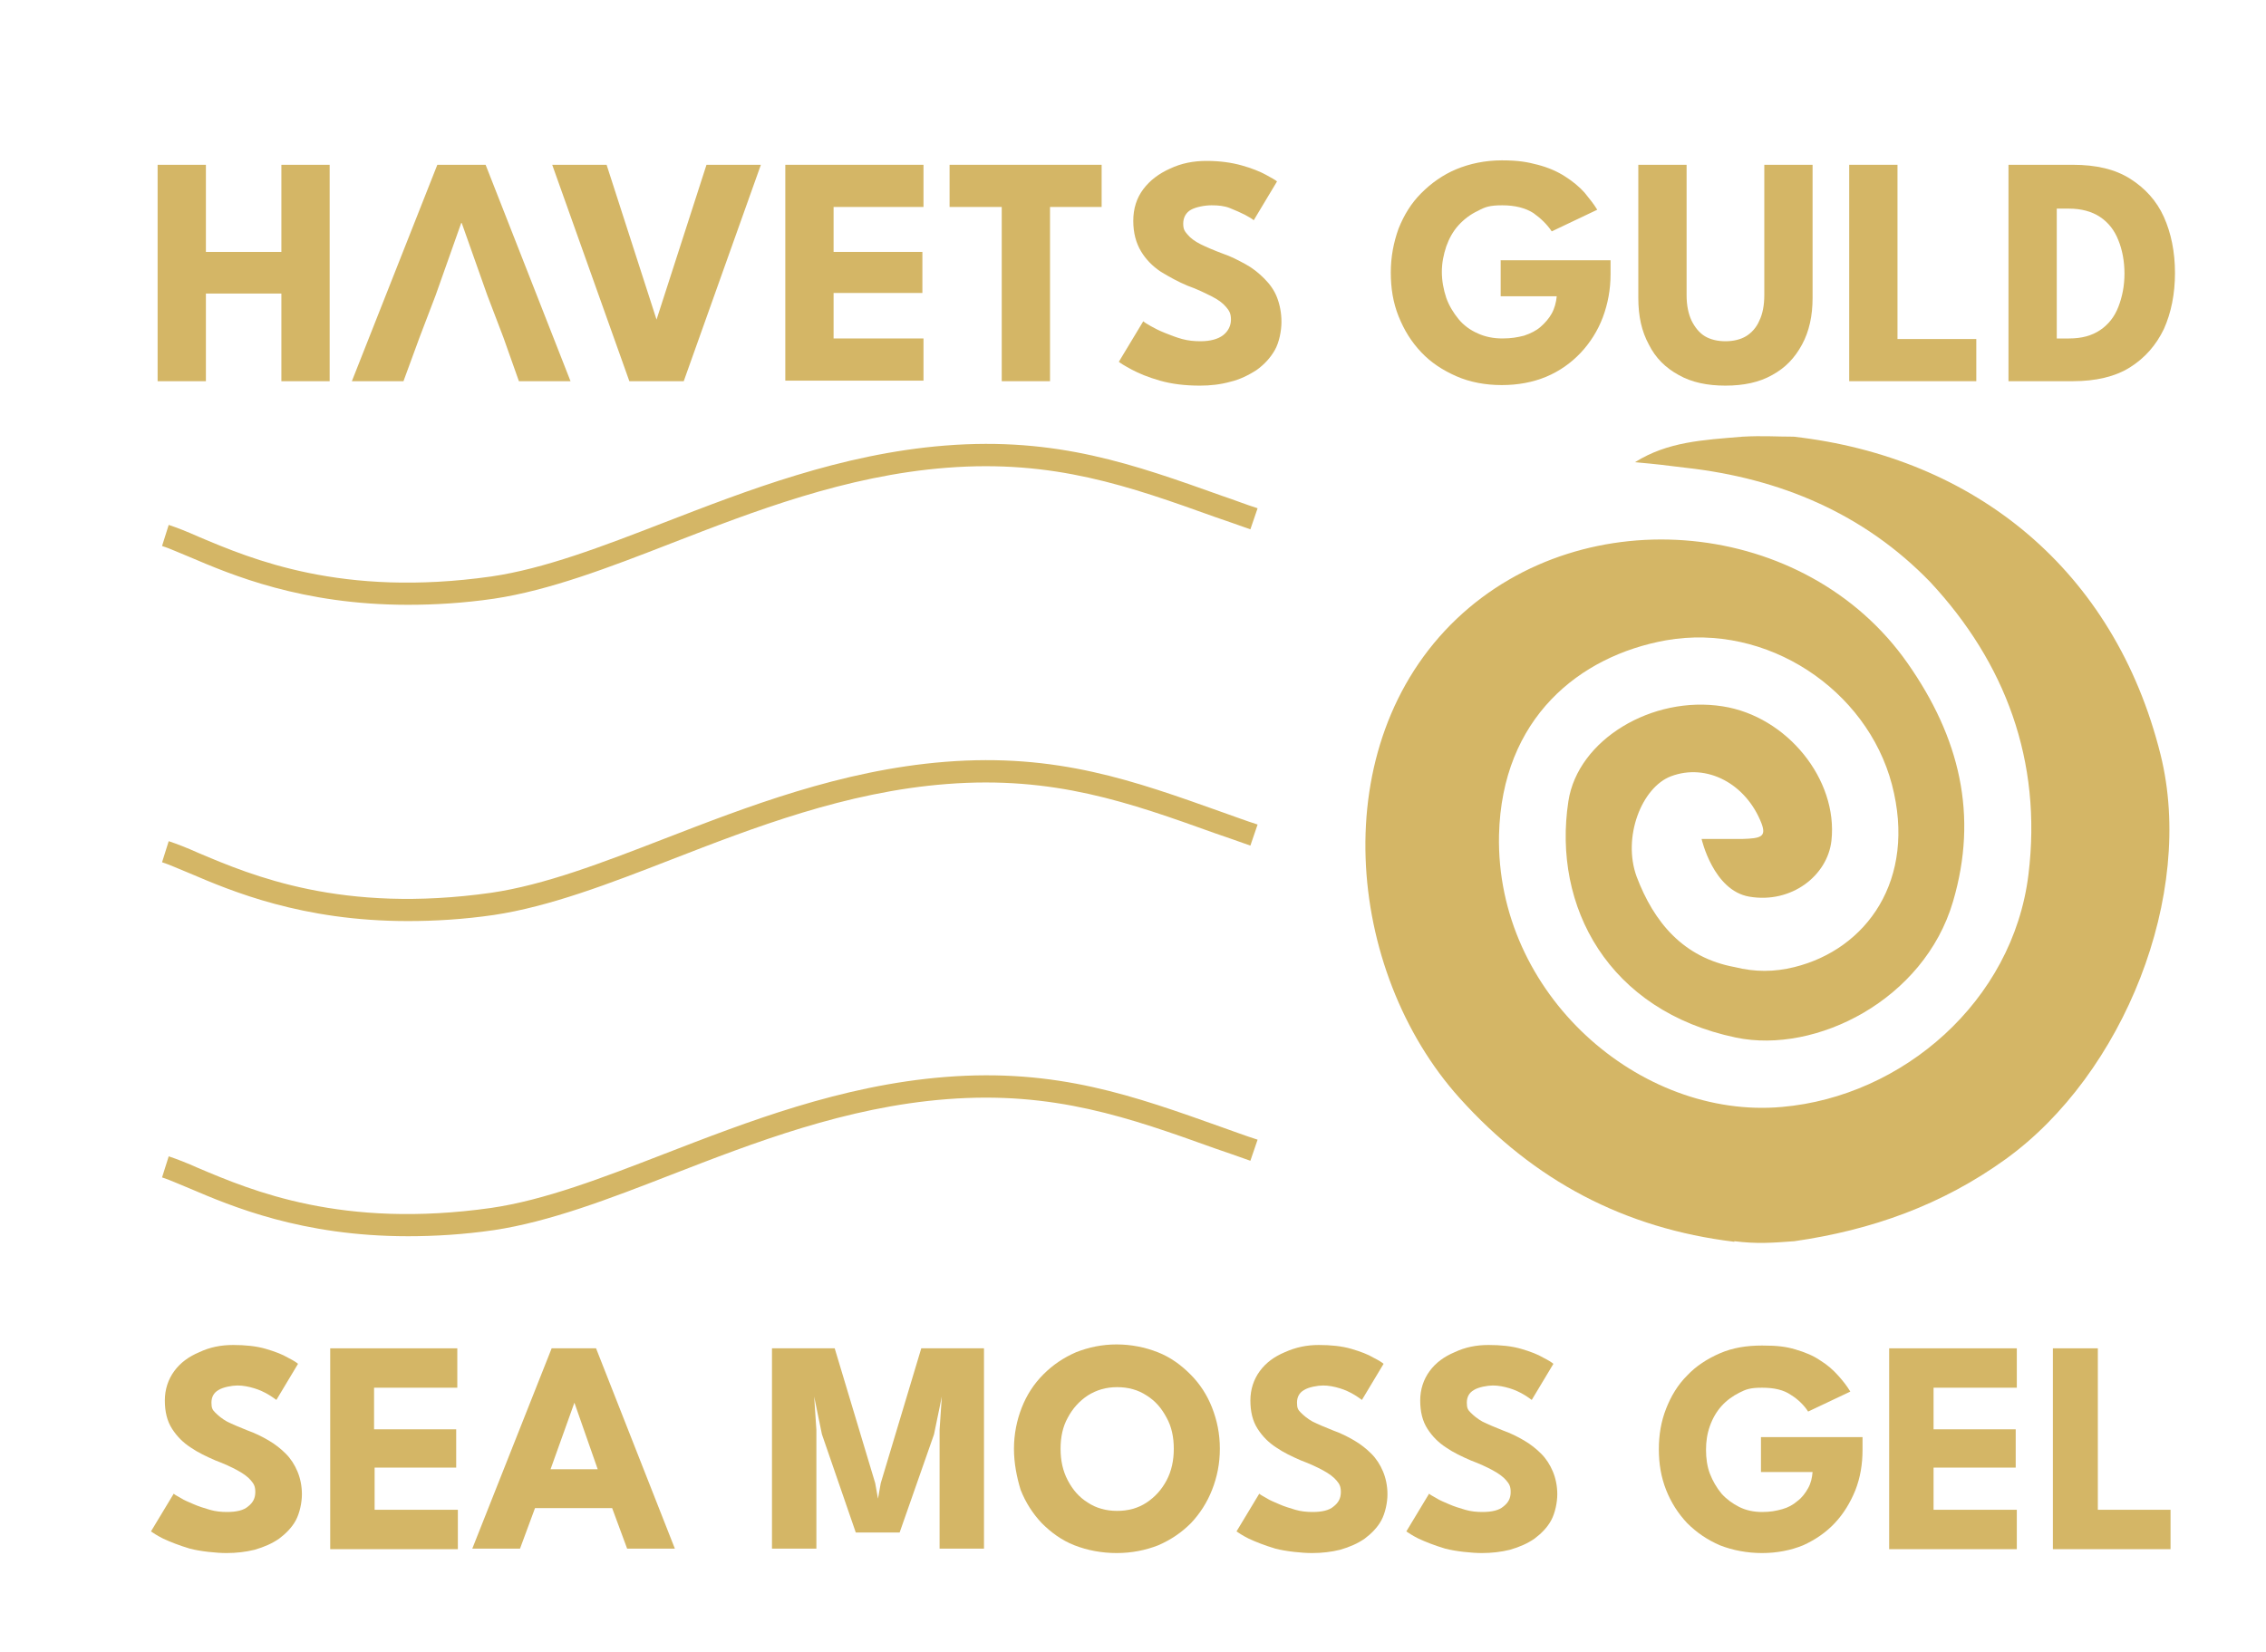 <?xml version="1.0" encoding="UTF-8"?> <svg xmlns="http://www.w3.org/2000/svg" id="Layer_2" version="1.1" viewBox="0 0 408.3 297.8"><defs><style> .st0 { fill: #d4b666; } </style></defs><g><path class="st0" d="M73.5,109c-19.1,0-31.8-5.4-39.3-8.6-2-.8-3.7-1.6-5-2l1.2-3.8c1.5.5,3.3,1.2,5.3,2.1,9.7,4.1,25.9,11,52.8,7.2,9.6-1.4,20-5.4,31.1-9.7,15-5.8,31.9-12.4,50.7-13.9,20.2-1.6,34,3.4,50,9.1,2.1.7,4.1,1.5,6.3,2.2l-1.3,3.8c-2.2-.8-4.3-1.5-6.3-2.2-15.6-5.6-29.1-10.4-48.4-8.9-18.2,1.4-34.9,7.9-49.6,13.6-11.3,4.4-22,8.5-32,10-5.5.8-10.7,1.1-15.5,1.1Z"></path><path class="st0" d="M73.5,166c-19.1,0-31.8-5.4-39.3-8.6-2-.8-3.7-1.6-5-2l1.2-3.8c1.5.5,3.3,1.2,5.3,2.1,9.7,4.1,25.9,11,52.8,7.2,9.6-1.4,20-5.4,31.1-9.7,15-5.8,31.9-12.4,50.7-13.9,20.2-1.6,34,3.4,50,9.1,2,.7,4.1,1.5,6.3,2.2l-1.3,3.8c-2.2-.8-4.3-1.5-6.3-2.2-15.6-5.6-29.1-10.4-48.4-8.9-18.2,1.4-34.9,7.9-49.6,13.6-11.3,4.4-22,8.5-32,10-5.5.8-10.7,1.1-15.5,1.1h0Z"></path><path class="st0" d="M73.5,222.8c-19.1,0-31.8-5.4-39.3-8.6-2-.8-3.7-1.6-5-2l1.2-3.8c1.5.5,3.3,1.2,5.3,2.1,9.7,4.1,25.9,11,52.8,7.2,9.6-1.4,20-5.4,31.1-9.7,15-5.8,31.9-12.4,50.7-13.9,20.2-1.6,34,3.4,50,9.1,2,.7,4.1,1.5,6.3,2.2l-1.3,3.8c-2.2-.8-4.3-1.5-6.3-2.2-15.6-5.6-29.1-10.4-48.4-8.9-18.2,1.4-34.9,7.9-49.6,13.6-11.3,4.4-22,8.5-32,10-5.5.8-10.7,1.1-15.5,1.1h0Z"></path><path class="st0" d="M312.5,223.8c-19.8-2.4-36.1-11-49.5-25.9-20.6-22.9-24.4-63.7-.5-86.4,23.1-21.9,62.9-18.1,81.2,8,9.4,13.4,12.8,27.4,8.2,43-5.2,17.7-24.7,27.5-39.1,24.5-23-4.8-33.1-23.6-30.2-42.6,1.7-11.1,15.1-19.1,27.8-17.1,11.6,1.8,20.8,13.2,19.6,24.2-.7,6.3-7.2,11.4-14.8,10.1-6.5-1.1-8.6-10.4-8.6-10.4h7.4c3.3-.1,4.3-.4,3.4-2.8-2.8-7.2-9.9-10.9-16.3-8.5-5.3,2-8.8,11-6.2,18.1,3.1,8.2,8.4,14.6,17.7,16.3,3.6.9,7.1.9,10.7,0,13-3.2,22.1-15.7,17.6-32.9-4.5-17.1-22.5-29.2-40.7-26-15.6,2.8-29.6,14-30.1,35.1-.6,28.7,25.4,51.3,51,49,21.7-1.9,41.6-19,44.4-41.9,2.5-20.5-4.2-38.2-17.7-52.7-11.9-12.3-27-18.7-44.1-20.6-4.1-.5-4.7-.6-9.1-1,5.9-3.7,12.2-4,19.4-4.6,3.7-.2,6,0,9.2,0,32.6,3.7,57.8,24,66.1,57.3,6.3,25.3-6.7,57.6-27.9,72.9-11.5,8.3-24.2,12.8-38.1,14.8-4.1.3-6.7.5-10.8,0h0Z"></path></g><g><path class="st0" d="M42,242.4c2.2,0,4.2.2,5.9.7s3,1,4,1.6c1,.5,1.6.9,1.8,1.1l-3.9,6.5c-.3-.2-.8-.6-1.5-1s-1.5-.8-2.5-1.1-2-.5-3-.5-2.6.3-3.4.8c-.9.5-1.3,1.3-1.3,2.3s.2,1.3.7,1.8,1.2,1.1,2.1,1.6c1,.5,2.2,1,3.7,1.6,1.4.5,2.6,1.1,3.8,1.8,1.2.7,2.2,1.5,3.1,2.4.9.9,1.6,2,2.1,3.2s.8,2.6.8,4.1-.4,3.4-1.1,4.7c-.7,1.3-1.8,2.4-3,3.3-1.3.9-2.7,1.5-4.4,2-1.6.4-3.3.6-5.1.6s-4.7-.3-6.6-.8c-2-.6-3.5-1.2-4.8-1.8-1.2-.6-1.9-1.1-2.2-1.3l4.1-6.8c.2.2.6.4,1.3.8.6.4,1.4.7,2.3,1.1.9.4,1.9.7,2.9,1s2.1.4,3.1.4c1.7,0,3-.3,3.8-1,.9-.7,1.3-1.5,1.3-2.6s-.3-1.5-.8-2.1-1.3-1.2-2.4-1.8c-1.1-.6-2.4-1.2-4-1.8-1.6-.7-3.1-1.4-4.4-2.3-1.4-.9-2.5-2-3.4-3.4s-1.3-3.1-1.3-5.1.6-3.8,1.7-5.3,2.6-2.6,4.5-3.4c1.9-.9,3.9-1.3,6.1-1.3h0Z"></path><path class="st0" d="M59.4,243h23v7.1h-15v7.5h14.8v6.9h-14.7v7.6h15v7.1h-23v-36.2h-.1Z"></path><path class="st0" d="M99.4,243h8l14.2,36.1h-8.6l-2.7-7.3h-13.9l-2.7,7.3h-8.6s14.3-36.1,14.3-36.1ZM99.1,264.8h8.6l-4.2-12h0l-4.3,12h0Z"></path><path class="st0" d="M177.3,243v36.1h-8v-21.4l.4-6-1.4,6.8-6.2,17.7h-7.9l-6.1-17.7-1.4-6.8.4,6v21.4h-8v-36.1h11.3l7.3,24.3.5,2.8.5-2.8,7.3-24.3h11.3,0Z"></path><path class="st0" d="M182.7,261.1c0-2.6.5-5.1,1.4-7.4.9-2.3,2.2-4.3,3.9-6s3.6-3,5.9-4c2.3-.9,4.7-1.4,7.3-1.4s5.1.5,7.4,1.4c2.3.9,4.2,2.3,5.9,4s3,3.7,3.9,6c.9,2.3,1.4,4.7,1.4,7.4s-.5,5.1-1.4,7.4-2.2,4.3-3.8,6c-1.7,1.7-3.6,3-5.9,4-2.3.9-4.8,1.4-7.5,1.4s-5.3-.5-7.6-1.4-4.2-2.3-5.9-4c-1.6-1.7-2.9-3.7-3.8-6-.7-2.3-1.2-4.8-1.2-7.4h0ZM191.1,261.1c0,2.1.4,4,1.3,5.7.9,1.7,2,3,3.6,4,1.5,1,3.3,1.5,5.3,1.5s3.8-.5,5.3-1.5,2.7-2.3,3.6-4c.9-1.7,1.3-3.6,1.3-5.7s-.4-4-1.3-5.6c-.9-1.7-2-3-3.6-4-1.5-1-3.3-1.5-5.3-1.5s-3.7.5-5.3,1.5c-1.5,1-2.7,2.3-3.6,4-.9,1.6-1.3,3.5-1.3,5.6Z"></path><path class="st0" d="M237.6,242.4c2.2,0,4.2.2,5.9.7s3,1,4,1.6c1,.5,1.6.9,1.8,1.1l-3.9,6.5c-.3-.2-.8-.6-1.5-1s-1.5-.8-2.5-1.1-2-.5-3-.5-2.6.3-3.4.8c-.9.5-1.3,1.3-1.3,2.3s.2,1.3.7,1.8,1.2,1.1,2.1,1.6c1,.5,2.2,1,3.7,1.6,1.4.5,2.6,1.1,3.8,1.8,1.2.7,2.2,1.5,3.1,2.4.9.9,1.6,2,2.1,3.2s.8,2.6.8,4.1-.4,3.4-1.1,4.7c-.7,1.3-1.8,2.4-3,3.3-1.3.9-2.7,1.5-4.4,2-1.6.4-3.3.6-5.1.6s-4.7-.3-6.6-.8c-2-.6-3.5-1.2-4.8-1.8-1.2-.6-1.9-1.1-2.2-1.3l4.1-6.8c.2.2.6.4,1.3.8.6.4,1.4.7,2.3,1.1.9.4,1.9.7,2.9,1s2.1.4,3.1.4c1.7,0,3-.3,3.8-1,.9-.7,1.3-1.5,1.3-2.6s-.3-1.5-.8-2.1-1.3-1.2-2.4-1.8c-1.1-.6-2.4-1.2-4-1.8-1.6-.7-3.1-1.4-4.4-2.3-1.4-.9-2.5-2-3.4-3.4s-1.3-3.1-1.3-5.1.6-3.8,1.7-5.3c1.1-1.5,2.6-2.6,4.5-3.4,2-.9,4-1.3,6.1-1.3h0Z"></path><path class="st0" d="M268.2,242.4c2.2,0,4.2.2,5.9.7,1.7.5,3,1,4,1.6,1,.5,1.6.9,1.8,1.1l-3.9,6.5c-.3-.2-.8-.6-1.5-1s-1.5-.8-2.5-1.1-2-.5-3-.5-2.6.3-3.4.8c-.9.5-1.3,1.3-1.3,2.3s.2,1.3.7,1.8,1.2,1.1,2.1,1.6c1,.5,2.2,1,3.7,1.6,1.4.5,2.6,1.1,3.8,1.8,1.2.7,2.2,1.5,3.1,2.4s1.6,2,2.1,3.2.8,2.6.8,4.1-.4,3.4-1.1,4.7c-.7,1.3-1.8,2.4-3,3.3-1.3.9-2.7,1.5-4.4,2-1.6.4-3.3.6-5.1.6s-4.7-.3-6.6-.8c-2-.6-3.5-1.2-4.8-1.8-1.2-.6-1.9-1.1-2.2-1.3l4.1-6.8c.2.2.6.4,1.3.8.6.4,1.4.7,2.3,1.1s1.9.7,2.9,1,2.1.4,3.1.4c1.7,0,3-.3,3.8-1,.9-.7,1.3-1.5,1.3-2.6s-.3-1.5-.8-2.1-1.3-1.2-2.4-1.8c-1.1-.6-2.4-1.2-4-1.8-1.6-.7-3.1-1.4-4.4-2.3-1.4-.9-2.5-2-3.4-3.4s-1.3-3.1-1.3-5.1.6-3.8,1.7-5.3,2.6-2.6,4.5-3.4c1.9-.9,3.9-1.3,6.1-1.3h0Z"></path><path class="st0" d="M317.2,259h18.4v2.3c0,2.6-.4,5-1.3,7.3-.9,2.2-2.1,4.2-3.7,5.9-1.6,1.7-3.5,3-5.7,4-2.2.9-4.7,1.4-7.4,1.4s-5.3-.5-7.6-1.4c-2.3-1-4.2-2.3-5.9-4-1.6-1.7-2.9-3.7-3.8-6s-1.3-4.7-1.3-7.3.4-5,1.3-7.3,2.1-4.3,3.8-6c1.6-1.7,3.6-3,5.9-4s4.8-1.4,7.6-1.4,4.3.2,6,.7,3.2,1.1,4.5,2c1.3.8,2.3,1.7,3.2,2.7.9,1,1.6,1.9,2.2,2.9l-7.6,3.6c-.7-1.1-1.8-2.2-3.1-3-1.3-.9-3-1.3-5.2-1.3s-2.9.3-4.1.9c-1.2.6-2.3,1.4-3.2,2.4-.9,1-1.6,2.2-2.1,3.6-.5,1.4-.7,2.8-.7,4.3s.2,3,.7,4.3,1.2,2.5,2.1,3.6c.9,1,2,1.8,3.2,2.4s2.6.9,4.1.9,2.5-.2,3.6-.5,2-.8,2.8-1.5c.8-.6,1.4-1.4,1.9-2.3s.7-1.8.8-2.9h-9.3v-6.3h0Z"></path><path class="st0" d="M340.4,243h23v7.1h-15v7.5h14.8v6.9h-14.8v7.6h15v7.1h-23v-36.2h0Z"></path><path class="st0" d="M369.9,243h8.1v29.1h13.1v7.1h-21.2v-36.2h0Z"></path></g><g><path class="st0" d="M50.8,52.9h-13.7v15.8h-8.7V29.7h8.7v15.7h13.6v-15.7h8.7v39h-8.7v-15.8s0,0,.1,0Z"></path><polygon class="st0" points="87.5 29.7 78.8 29.7 63.4 68.7 72.7 68.7 75.6 60.8 78.5 53.2 83.1 40.2 83.2 40.2 87.8 53.2 90.7 60.8 93.5 68.7 102.8 68.7 87.5 29.7"></polygon><path class="st0" d="M123.2,68.7h-9.8l-13.9-39h9.8l9,27.9,9-27.9h9.8s-13.9,39-13.9,39Z"></path><path class="st0" d="M141.5,29.7h24.9v7.6h-16.2v8.1h16v7.4h-16v8.2h16.2v7.6h-24.9V29.7Z"></path><path class="st0" d="M180.4,37.3h-9.3v-7.6h27.4v7.6h-9.3v31.4h-8.7v-31.4h0Z"></path><path class="st0" d="M217.4,29c2.4,0,4.5.3,6.3.8s3.3,1.1,4.4,1.7c1.1.6,1.8,1,2,1.2l-4.2,7c-.3-.3-.9-.6-1.6-1-.8-.4-1.7-.8-2.7-1.2s-2.1-.5-3.3-.5-2.8.3-3.7.8-1.4,1.4-1.4,2.5.3,1.4.8,2,1.3,1.2,2.3,1.7,2.4,1.1,4,1.7c1.5.5,2.8,1.2,4.1,1.9s2.4,1.6,3.4,2.6,1.8,2.1,2.3,3.4.8,2.8.8,4.4-.4,3.7-1.2,5.1-1.9,2.6-3.3,3.6c-1.4.9-3,1.7-4.7,2.1-1.8.5-3.6.7-5.5.7-2.7,0-5.1-.3-7.2-.9-2.1-.6-3.8-1.3-5.1-2s-2.1-1.2-2.3-1.4l4.4-7.3c.2.2.7.5,1.4.9s1.5.8,2.5,1.2,2,.8,3.1,1.1,2.2.4,3.3.4c1.8,0,3.2-.4,4.1-1.1s1.4-1.7,1.4-2.8-.3-1.6-.9-2.3c-.6-.7-1.4-1.3-2.6-1.9s-2.6-1.3-4.3-1.9c-1.7-.7-3.3-1.6-4.8-2.5-1.5-1-2.7-2.2-3.6-3.7-.9-1.5-1.4-3.3-1.4-5.5s.6-4.1,1.8-5.7c1.2-1.6,2.8-2.8,4.8-3.7,2.1-1,4.3-1.4,6.6-1.4h0Z"></path><path class="st0" d="M270.3,46.9h19.9v2.5c0,2.8-.5,5.4-1.4,7.8-.9,2.4-2.3,4.6-4,6.4-1.7,1.8-3.8,3.3-6.2,4.3-2.4,1-5.1,1.5-8,1.5s-5.7-.5-8.2-1.6-4.6-2.5-6.3-4.3c-1.8-1.9-3.1-4-4.1-6.5s-1.4-5.1-1.4-7.9.5-5.4,1.4-7.9c1-2.5,2.3-4.6,4.1-6.4,1.8-1.8,3.9-3.3,6.3-4.3s5.2-1.6,8.2-1.6,4.6.3,6.5.8,3.5,1.2,4.9,2.1c1.4.9,2.5,1.8,3.5,2.9.9,1.1,1.7,2.1,2.3,3.1l-8.2,3.9c-.8-1.2-1.9-2.3-3.3-3.3-1.4-.9-3.3-1.4-5.6-1.4s-3.1.3-4.4,1c-1.3.6-2.5,1.5-3.5,2.6s-1.7,2.4-2.2,3.8c-.5,1.5-.8,3-.8,4.6s.3,3.2.8,4.7c.5,1.4,1.3,2.7,2.2,3.8s2.1,2,3.5,2.6c1.3.6,2.8.9,4.4.9s2.7-.2,3.9-.5c1.2-.4,2.2-.9,3-1.6.8-.7,1.5-1.5,2-2.4s.8-2,.9-3.1h-10.1v-6.5h0Z"></path><path class="st0" d="M317.9,29.7h8.7v24c0,3.2-.6,6-1.9,8.4-1.3,2.4-3,4.2-5.4,5.5-2.3,1.3-5.1,1.9-8.4,1.9s-6.1-.6-8.4-1.9c-2.4-1.3-4.2-3.1-5.4-5.5-1.3-2.4-1.9-5.1-1.9-8.4v-24h8.7v23.5c0,1.8.3,3.3.9,4.6.6,1.2,1.4,2.2,2.4,2.8s2.3.9,3.7.9,2.7-.3,3.7-.9c1-.6,1.9-1.6,2.4-2.8.6-1.2.9-2.8.9-4.6v-23.5h0Z"></path><path class="st0" d="M333.2,29.7h8.7v31.4h14.2v7.6h-22.9V29.7h0Z"></path><path class="st0" d="M361.9,29.7h11.6c4.2,0,7.6.8,10.3,2.5,2.7,1.7,4.8,4,6.1,6.9s2,6.3,2,10.1-.7,7.2-2,10.1c-1.4,2.9-3.4,5.2-6.1,6.9-2.7,1.7-6.2,2.5-10.3,2.5h-11.6V29.7ZM370.6,37.4v23.6h2.2c2.3,0,4.1-.5,5.6-1.5s2.6-2.4,3.3-4.2c.7-1.8,1.1-3.8,1.1-6s-.4-4.3-1.1-6c-.7-1.8-1.8-3.2-3.3-4.2s-3.4-1.5-5.6-1.5h-2.2s0-.2,0-.2Z"></path></g></svg> 